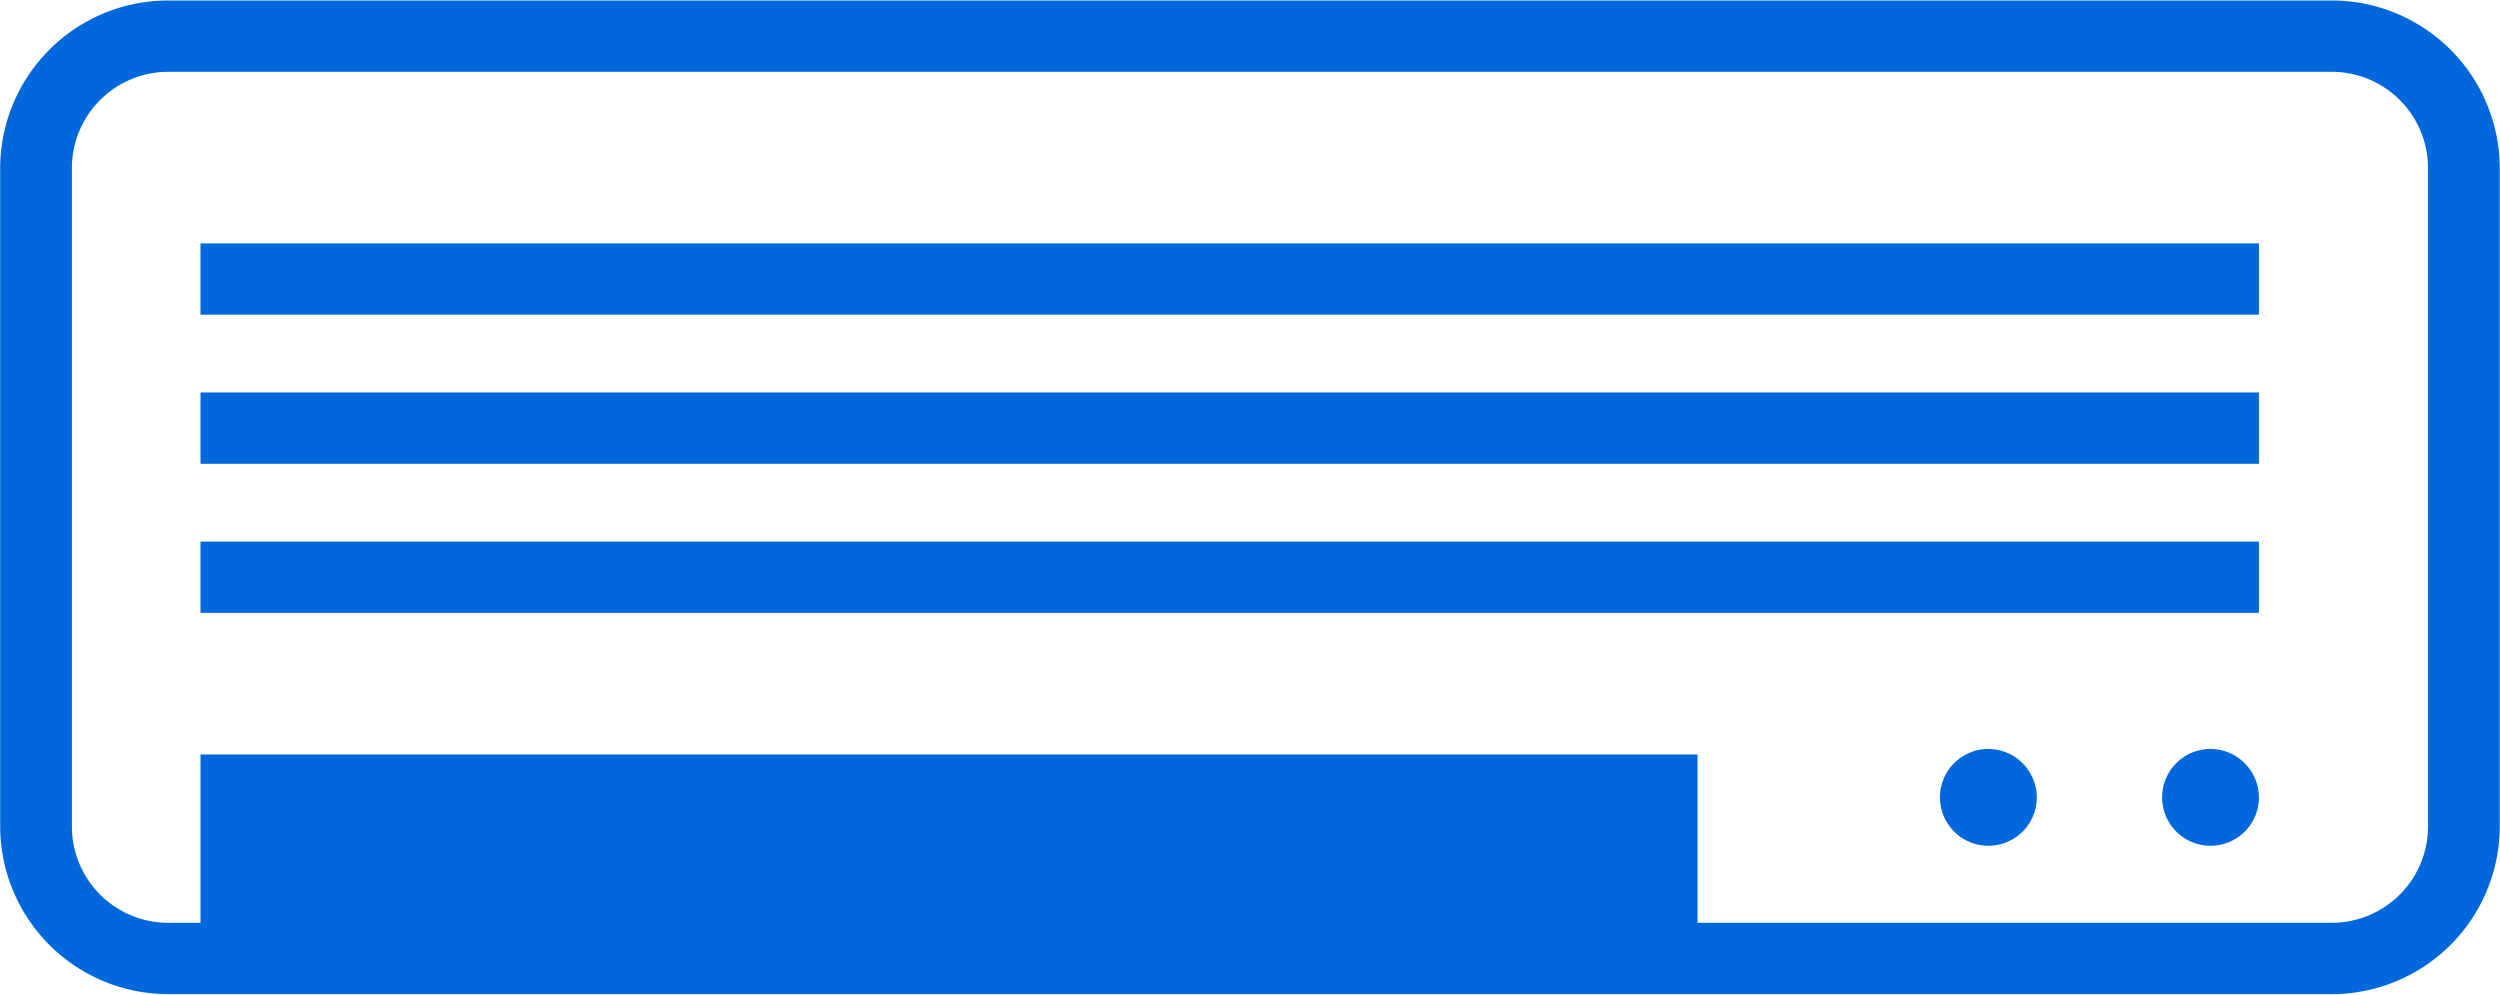 <svg xmlns="http://www.w3.org/2000/svg" width="99.938" height="39.76"><path d="M536.732 2905.64h-86.467a6.716 6.716 0 0 0-6.727 6.69v26.34a6.716 6.716 0 0 0 6.727 6.69h86.467a6.716 6.716 0 0 0 6.727-6.69v-26.34a6.716 6.716 0 0 0-6.727-6.69Zm3.86 33.03a3.853 3.853 0 0 1-3.86 3.84h-25.341v-6.73h-59.844v6.73h-1.282a3.853 3.853 0 0 1-3.86-3.84v-26.34a3.853 3.853 0 0 1 3.86-3.84h86.467a3.853 3.853 0 0 1 3.86 3.84v26.34Zm-89.045-20.47h82.286v-2.85h-82.286v2.85Zm0 5.96h82.286v-2.85h-82.286v2.85Zm0 5.96h82.286v-2.85h-82.286v2.85Zm71.461 5.44a1.935 1.935 0 1 0 1.944 1.94 1.942 1.942 0 0 0-1.944-1.94Zm8.881 0a1.935 1.935 0 1 0 1.943 1.94 1.943 1.943 0 0 0-1.943-1.94Z" transform="translate(-443.531 -2905.62)" style="fill:#0068dc;fill-rule:evenodd"/></svg>